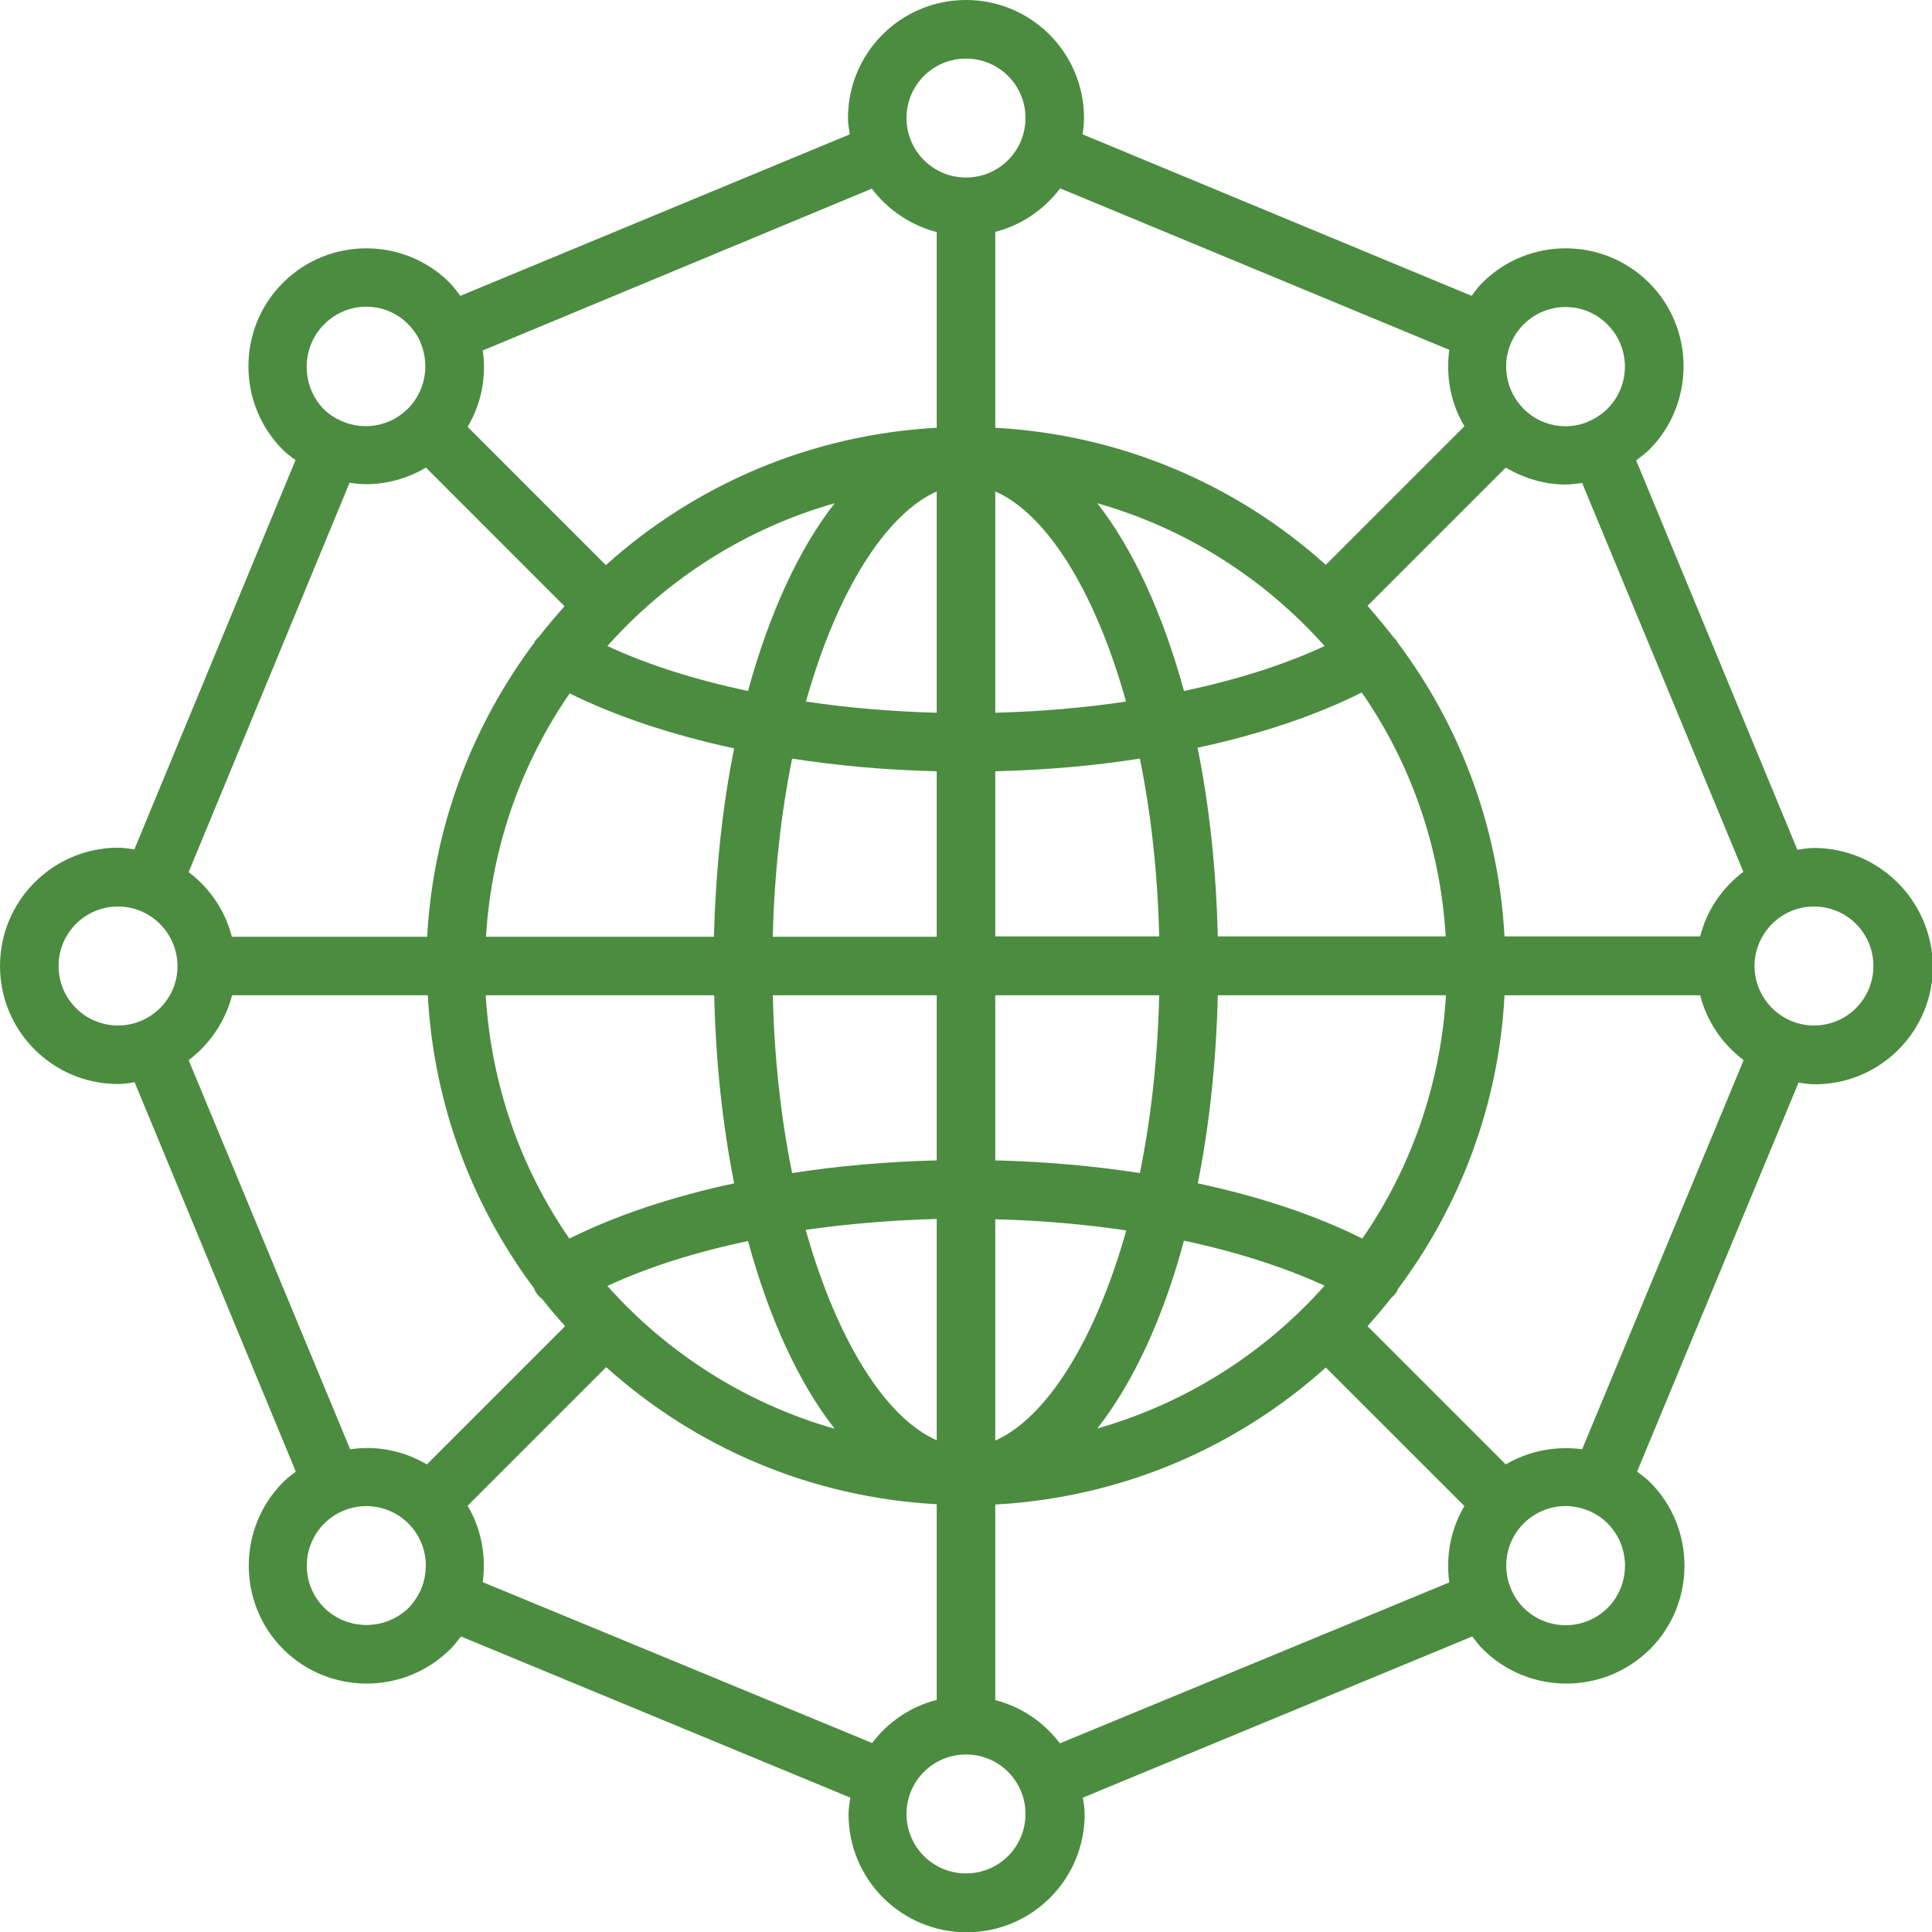 <svg width="34" height="34" viewBox="0 0 34 34" fill="none" xmlns="http://www.w3.org/2000/svg">
<g clip-path="url(#clip0_68_230)">
<path d="M31.923 14.923C31.822 14.923 31.726 14.939 31.631 14.955L28.794 8.102C28.873 8.043 28.948 7.985 29.022 7.916C29.83 7.108 29.83 5.785 29.022 4.978C28.215 4.17 26.897 4.165 26.084 4.978C26.015 5.047 25.957 5.127 25.898 5.206L19.051 2.364C19.067 2.268 19.077 2.173 19.077 2.077C19.077 0.93 18.148 0 17 0C15.852 0 14.923 0.93 14.923 2.077C14.923 2.178 14.939 2.268 14.955 2.364L8.102 5.206C8.043 5.127 7.985 5.052 7.916 4.978C7.108 4.17 5.791 4.165 4.978 4.978C4.17 5.785 4.17 7.108 4.978 7.916C5.047 7.985 5.127 8.043 5.201 8.096L2.364 14.949C2.268 14.933 2.173 14.918 2.072 14.918C0.93 14.923 0 15.852 0 17C0 18.148 0.93 19.077 2.077 19.077C2.178 19.077 2.274 19.061 2.369 19.045L5.206 25.898C5.132 25.957 5.052 26.01 4.983 26.084C4.176 26.892 4.176 28.215 4.983 29.022C5.387 29.426 5.918 29.628 6.455 29.628C6.986 29.628 7.517 29.426 7.926 29.022C7.995 28.953 8.054 28.873 8.112 28.799L14.965 31.636C14.949 31.732 14.933 31.827 14.933 31.928C14.933 33.076 15.863 34.005 17.011 34.005C18.158 34.005 19.088 33.076 19.088 31.928C19.088 31.827 19.072 31.732 19.056 31.636L25.909 28.799C25.968 28.873 26.021 28.953 26.095 29.022C26.499 29.426 27.03 29.628 27.567 29.628C28.103 29.628 28.629 29.426 29.038 29.022C29.846 28.215 29.846 26.892 29.038 26.084C28.969 26.015 28.889 25.957 28.81 25.898L31.652 19.051C31.747 19.067 31.843 19.082 31.939 19.082C33.086 19.082 34.016 18.153 34.016 17.005C34 15.852 33.07 14.923 31.923 14.923ZM30.68 15.342C30.308 15.624 30.037 16.017 29.92 16.479H26.477C26.371 14.54 25.686 12.755 24.586 11.294C24.581 11.289 24.586 11.284 24.581 11.278C24.565 11.252 24.544 11.241 24.528 11.22C24.379 11.029 24.225 10.843 24.066 10.662L26.499 8.229C26.823 8.42 27.189 8.527 27.551 8.527C27.646 8.527 27.747 8.511 27.843 8.5L30.68 15.342ZM21.431 16.485C21.404 15.3 21.282 14.184 21.075 13.159C22.164 12.925 23.147 12.596 23.965 12.187C24.82 13.419 25.346 14.891 25.442 16.479H21.431V16.485ZM17.515 8.649C18.397 9.031 19.263 10.365 19.816 12.346C19.077 12.458 18.302 12.522 17.515 12.543V8.649ZM16.485 8.649V12.543C15.704 12.522 14.928 12.458 14.184 12.346C14.737 10.37 15.608 9.037 16.485 8.649ZM13.94 13.35C14.758 13.478 15.608 13.552 16.485 13.573V16.485H13.6C13.627 15.348 13.749 14.296 13.94 13.35ZM16.485 17.515V20.421C15.619 20.442 14.758 20.517 13.94 20.644C13.749 19.704 13.627 18.652 13.6 17.515H16.485ZM16.485 21.452V25.346C15.603 24.963 14.737 23.625 14.179 21.643C14.923 21.537 15.698 21.473 16.485 21.452ZM17.515 25.351V21.457C18.302 21.478 19.077 21.542 19.821 21.654C19.263 23.63 18.397 24.963 17.515 25.351ZM20.06 20.644C19.242 20.517 18.387 20.442 17.515 20.421V17.515H20.4C20.373 18.652 20.251 19.704 20.06 20.644ZM17.515 16.485V13.573C18.392 13.552 19.247 13.478 20.06 13.35C20.251 14.291 20.373 15.342 20.4 16.479H17.515V16.485ZM23.311 11.369C22.605 11.698 21.765 11.964 20.836 12.16C20.464 10.8 19.943 9.669 19.311 8.856C20.878 9.302 22.254 10.184 23.311 11.369ZM13.164 12.16C12.235 11.964 11.395 11.698 10.689 11.369C11.746 10.184 13.122 9.302 14.689 8.856C14.057 9.663 13.536 10.8 13.164 12.16ZM10.025 12.203C10.843 12.607 11.831 12.936 12.92 13.17C12.713 14.19 12.596 15.305 12.564 16.485H8.553C8.649 14.902 9.175 13.435 10.025 12.203ZM12.569 17.515C12.596 18.695 12.718 19.81 12.92 20.825C11.826 21.059 10.843 21.388 10.019 21.797C9.169 20.565 8.643 19.098 8.548 17.515H12.569ZM10.689 22.631C11.395 22.302 12.235 22.036 13.164 21.84C13.536 23.205 14.057 24.337 14.689 25.144C13.122 24.698 11.741 23.811 10.689 22.631ZM20.836 21.834C21.765 22.031 22.605 22.302 23.311 22.626C22.254 23.811 20.878 24.692 19.311 25.139C19.943 24.331 20.469 23.2 20.836 21.834ZM23.975 21.797C23.157 21.388 22.174 21.059 21.08 20.825C21.282 19.805 21.404 18.689 21.431 17.515H25.447C25.351 19.098 24.825 20.565 23.975 21.797ZM27.551 5.403C27.816 5.403 28.087 5.504 28.289 5.711C28.698 6.12 28.698 6.784 28.289 7.193C28.193 7.289 28.077 7.363 27.96 7.416C27.954 7.416 27.954 7.416 27.949 7.416C27.944 7.416 27.938 7.422 27.938 7.427C27.561 7.576 27.115 7.501 26.812 7.193C26.509 6.89 26.43 6.439 26.578 6.067C26.578 6.062 26.584 6.062 26.584 6.056V6.051C26.637 5.929 26.706 5.817 26.807 5.716C27.014 5.504 27.285 5.403 27.551 5.403ZM25.505 6.157C25.442 6.619 25.527 7.092 25.771 7.501L23.332 9.94C21.771 8.537 19.747 7.65 17.515 7.528V4.08C17.977 3.963 18.376 3.687 18.657 3.315L25.505 6.157ZM17 1.031C17.579 1.031 18.047 1.498 18.047 2.077C18.047 2.656 17.579 3.124 17 3.124C16.421 3.124 15.953 2.656 15.953 2.077C15.953 1.498 16.421 1.031 17 1.031ZM15.342 3.32C15.624 3.692 16.023 3.963 16.485 4.085V7.528C14.253 7.65 12.229 8.537 10.662 9.945L8.229 7.512C8.473 7.103 8.564 6.625 8.495 6.168L15.342 3.32ZM5.706 5.706C5.907 5.504 6.178 5.397 6.444 5.397C6.71 5.397 6.981 5.498 7.183 5.706C7.283 5.807 7.358 5.918 7.406 6.04V6.046C7.406 6.051 7.411 6.051 7.411 6.056C7.56 6.433 7.485 6.88 7.183 7.188C7.183 7.188 7.177 7.188 7.177 7.193C7.177 7.193 7.177 7.198 7.172 7.198C6.864 7.501 6.418 7.576 6.04 7.422C6.035 7.422 6.035 7.416 6.03 7.416H6.024C5.902 7.363 5.791 7.294 5.69 7.193C5.297 6.779 5.297 6.115 5.706 5.706ZM6.152 8.495C6.247 8.511 6.348 8.521 6.444 8.521C6.811 8.521 7.172 8.42 7.496 8.229L9.934 10.668C9.786 10.838 9.637 11.008 9.499 11.188C9.472 11.22 9.44 11.247 9.414 11.284C9.408 11.294 9.408 11.3 9.403 11.31C8.309 12.771 7.623 14.551 7.517 16.485H4.08C3.963 16.023 3.687 15.624 3.32 15.348L6.152 8.495ZM1.031 17C1.031 16.421 1.498 15.953 2.077 15.953C2.651 15.953 3.118 16.421 3.124 16.995V17V17.005C3.124 17.579 2.651 18.047 2.077 18.047C1.498 18.047 1.031 17.579 1.031 17ZM3.32 18.657C3.692 18.376 3.963 17.977 4.085 17.515H7.528C7.634 19.449 8.314 21.223 9.403 22.679C9.408 22.695 9.408 22.706 9.419 22.722C9.451 22.78 9.493 22.823 9.541 22.86C9.669 23.024 9.807 23.184 9.945 23.338L7.512 25.771C7.098 25.527 6.625 25.436 6.162 25.505L3.32 18.657ZM5.706 28.294C5.297 27.885 5.297 27.221 5.706 26.812C6.115 26.403 6.779 26.403 7.188 26.812C7.496 27.12 7.57 27.572 7.416 27.954C7.363 28.077 7.289 28.193 7.193 28.294C6.779 28.698 6.115 28.698 5.706 28.294ZM8.495 27.843C8.558 27.386 8.473 26.908 8.229 26.499L10.668 24.06C12.229 25.463 14.253 26.35 16.485 26.472V29.915C16.023 30.032 15.624 30.308 15.348 30.674L8.495 27.843ZM17 32.969C16.421 32.969 15.953 32.502 15.953 31.923C15.953 31.344 16.421 30.876 17 30.876C17.579 30.876 18.047 31.344 18.047 31.923C18.047 32.502 17.579 32.969 17 32.969ZM18.652 30.68C18.371 30.308 17.977 30.037 17.515 29.92V26.477C19.747 26.355 21.771 25.468 23.332 24.066L25.771 26.504C25.527 26.913 25.442 27.391 25.505 27.848L18.652 30.68ZM28.294 28.294C27.885 28.703 27.221 28.703 26.812 28.294C26.711 28.193 26.642 28.082 26.589 27.96V27.954C26.589 27.949 26.584 27.949 26.584 27.944C26.43 27.567 26.509 27.115 26.812 26.812C27.014 26.61 27.285 26.504 27.551 26.504C27.683 26.504 27.822 26.531 27.949 26.584H27.954C28.077 26.637 28.193 26.711 28.294 26.812C28.698 27.221 28.698 27.885 28.294 28.294ZM27.843 25.505C27.381 25.442 26.908 25.532 26.499 25.771L24.066 23.338C24.214 23.173 24.352 23.008 24.491 22.833C24.528 22.801 24.565 22.764 24.586 22.722C24.592 22.711 24.592 22.7 24.597 22.69C25.691 21.229 26.377 19.449 26.477 17.515H29.92C30.037 17.977 30.313 18.376 30.685 18.657L27.843 25.505ZM31.923 18.047C31.349 18.047 30.882 17.579 30.876 17.005V17V16.995C30.882 16.421 31.349 15.953 31.923 15.953C32.502 15.953 32.969 16.421 32.969 17C32.969 17.579 32.502 18.047 31.923 18.047Z" fill="#4C8C40"/>
</g>
<defs>
<clipPath id="clip0_68_230">
<rect width="34" height="34" fill="white"/>
</clipPath>
</defs>
</svg>
